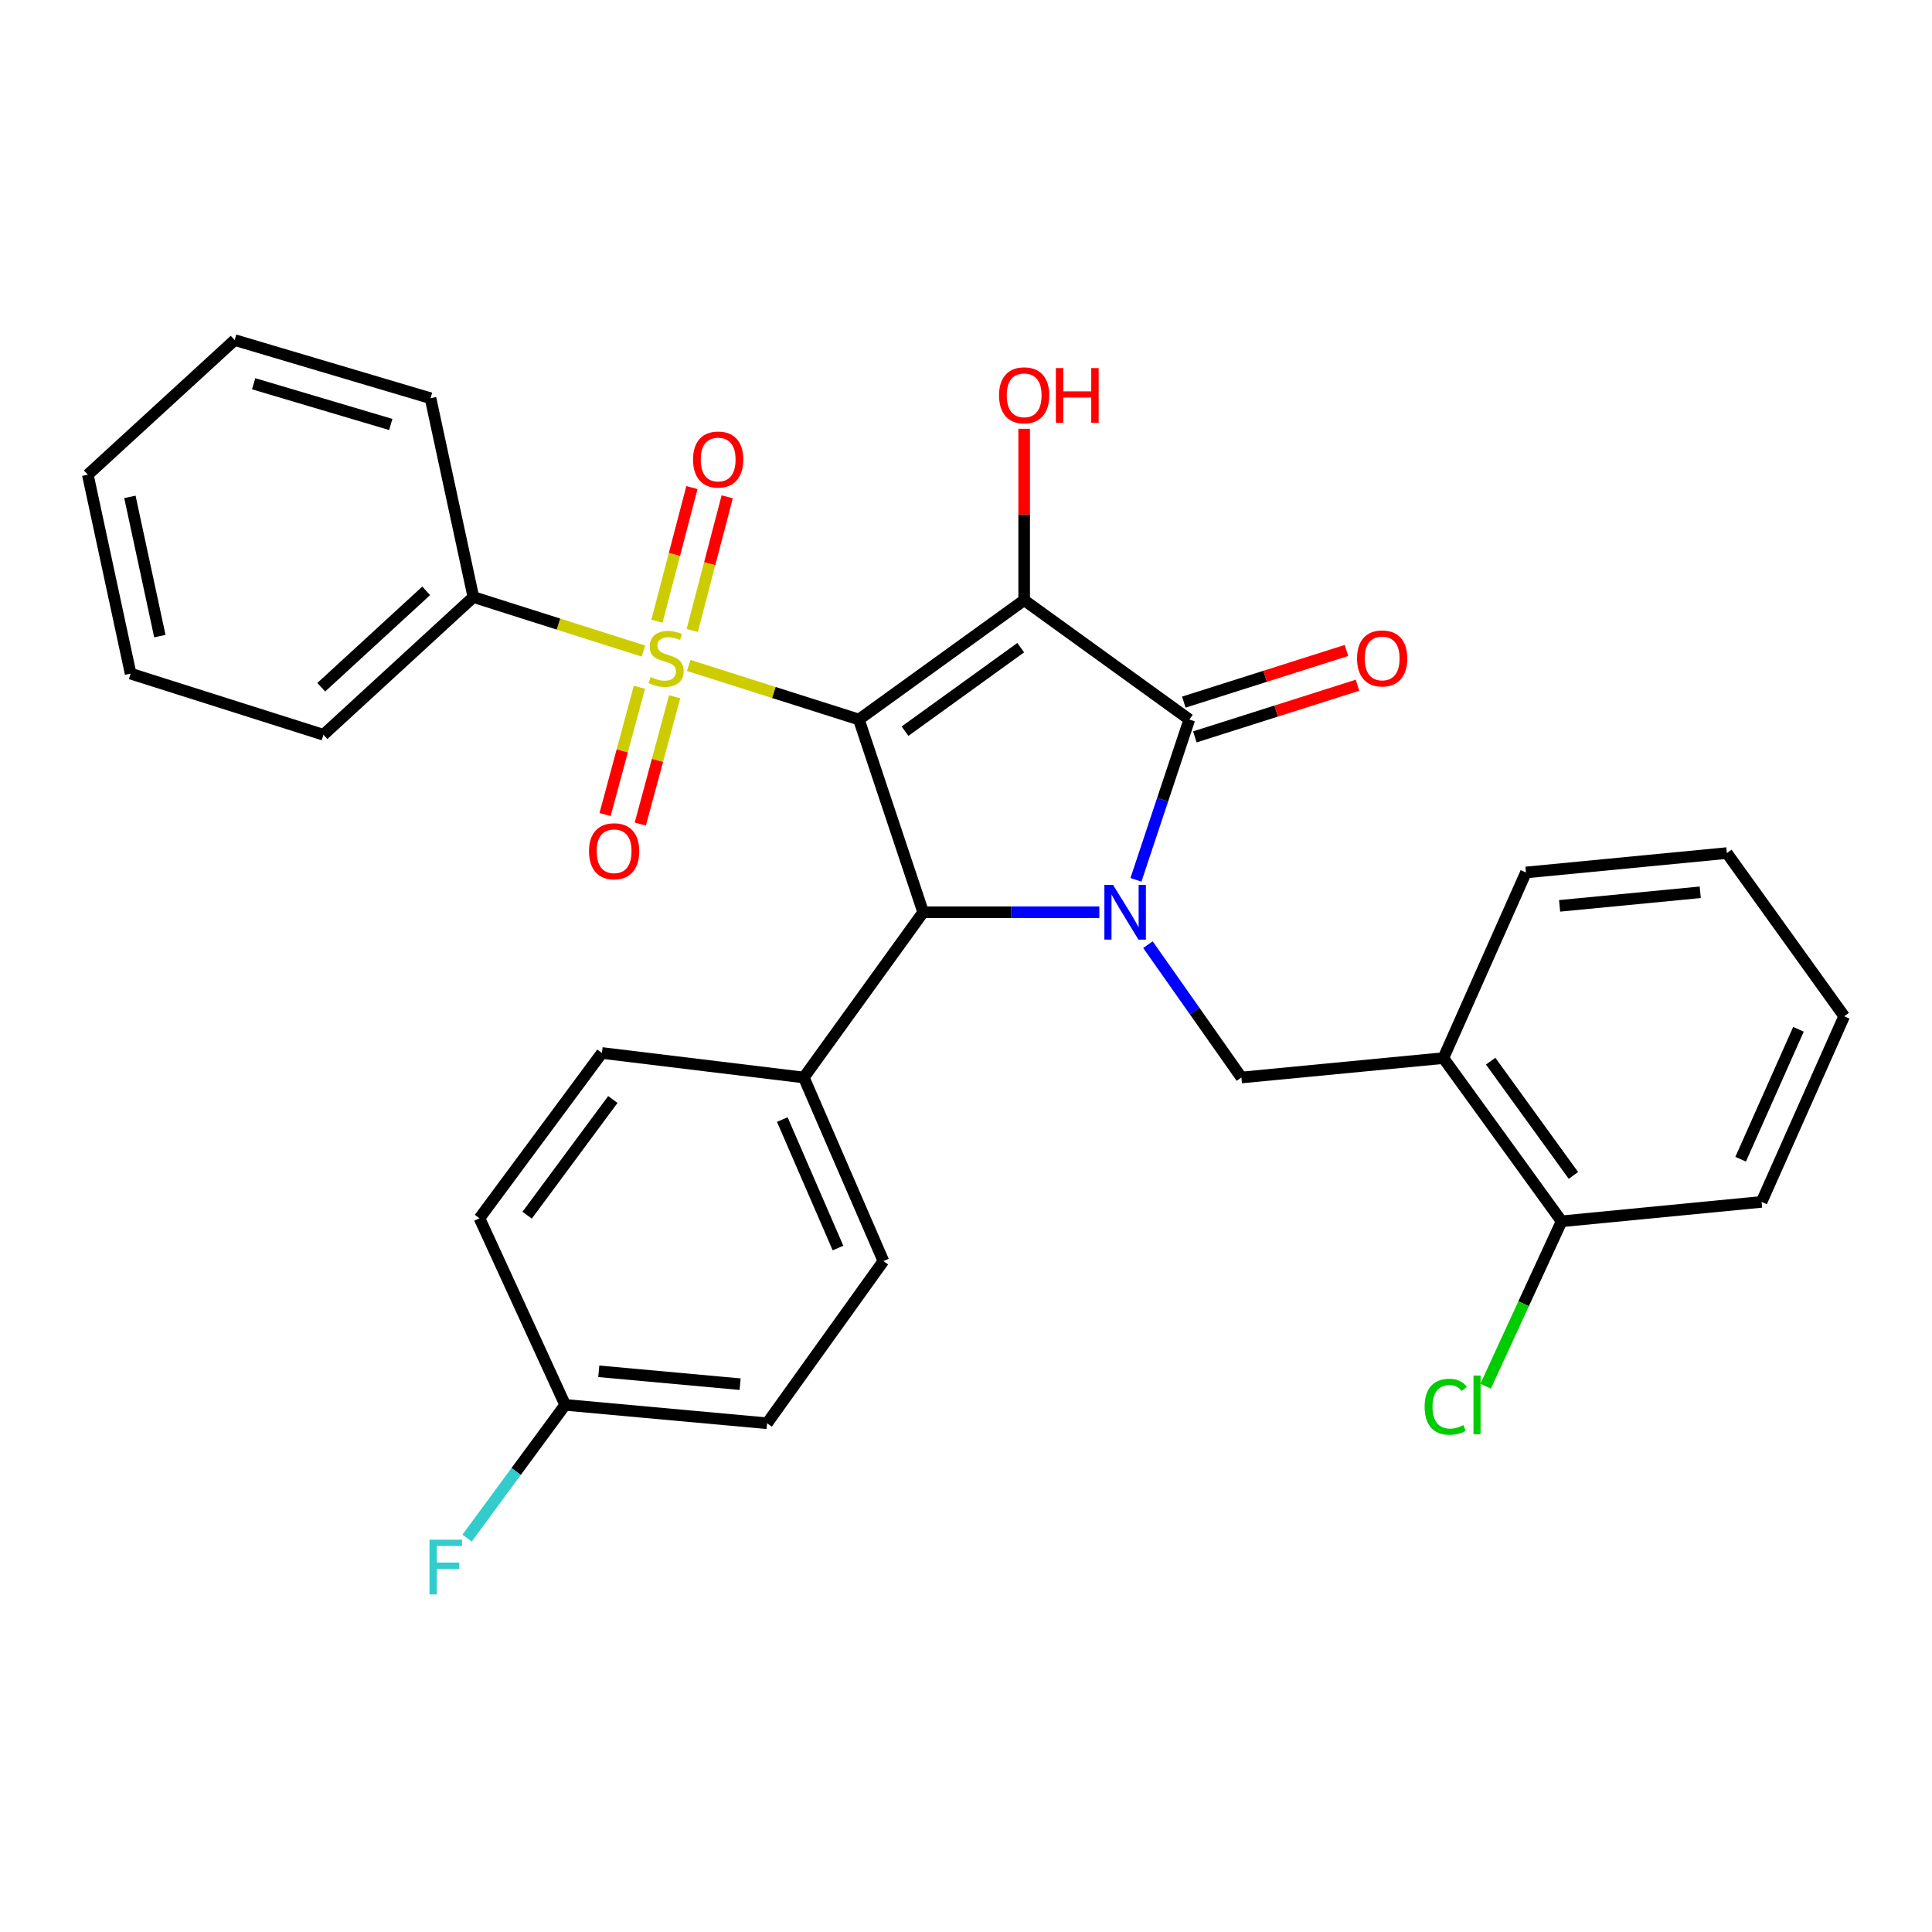 <?xml version='1.0' encoding='iso-8859-1'?>
<svg version='1.1' baseProfile='full'
              xmlns='http://www.w3.org/2000/svg'
                      xmlns:rdkit='http://www.rdkit.org/xml'
                      xmlns:xlink='http://www.w3.org/1999/xlink'
                  xml:space='preserve'
width='1000px' height='1000px' viewBox='0 0 1000 1000'>
<!-- END OF HEADER -->
<rect style='opacity:1.0;fill:#FFFFFF;stroke:none' width='1000' height='1000' x='0' y='0'> </rect>
<path class='bond-0' d='M 444.555,372.414 L 530.104,310.655' style='fill:none;fill-rule:evenodd;stroke:#000000;stroke-width:6px;stroke-linecap:butt;stroke-linejoin:miter;stroke-opacity:1' />
<path class='bond-0' d='M 468.438,378.459 L 528.323,335.227' style='fill:none;fill-rule:evenodd;stroke:#000000;stroke-width:6px;stroke-linecap:butt;stroke-linejoin:miter;stroke-opacity:1' />
<path class='bond-2' d='M 444.555,372.414 L 400.512,358.423' style='fill:none;fill-rule:evenodd;stroke:#000000;stroke-width:6px;stroke-linecap:butt;stroke-linejoin:miter;stroke-opacity:1' />
<path class='bond-2' d='M 400.512,358.423 L 356.469,344.432' style='fill:none;fill-rule:evenodd;stroke:#CCCC00;stroke-width:6px;stroke-linecap:butt;stroke-linejoin:miter;stroke-opacity:1' />
<path class='bond-4' d='M 444.555,372.414 L 477.837,472.176' style='fill:none;fill-rule:evenodd;stroke:#000000;stroke-width:6px;stroke-linecap:butt;stroke-linejoin:miter;stroke-opacity:1' />
<path class='bond-3' d='M 530.104,310.655 L 615.6,372.414' style='fill:none;fill-rule:evenodd;stroke:#000000;stroke-width:6px;stroke-linecap:butt;stroke-linejoin:miter;stroke-opacity:1' />
<path class='bond-12' d='M 530.104,310.655 L 530.104,266.297' style='fill:none;fill-rule:evenodd;stroke:#000000;stroke-width:6px;stroke-linecap:butt;stroke-linejoin:miter;stroke-opacity:1' />
<path class='bond-12' d='M 530.104,266.297 L 530.104,221.939' style='fill:none;fill-rule:evenodd;stroke:#FF0000;stroke-width:6px;stroke-linecap:butt;stroke-linejoin:miter;stroke-opacity:1' />
<path class='bond-1' d='M 569.018,472.176 L 523.427,472.176' style='fill:none;fill-rule:evenodd;stroke:#0000FF;stroke-width:6px;stroke-linecap:butt;stroke-linejoin:miter;stroke-opacity:1' />
<path class='bond-1' d='M 523.427,472.176 L 477.837,472.176' style='fill:none;fill-rule:evenodd;stroke:#000000;stroke-width:6px;stroke-linecap:butt;stroke-linejoin:miter;stroke-opacity:1' />
<path class='bond-5' d='M 594.172,488.951 L 618.359,523.333' style='fill:none;fill-rule:evenodd;stroke:#0000FF;stroke-width:6px;stroke-linecap:butt;stroke-linejoin:miter;stroke-opacity:1' />
<path class='bond-5' d='M 618.359,523.333 L 642.547,557.715' style='fill:none;fill-rule:evenodd;stroke:#000000;stroke-width:6px;stroke-linecap:butt;stroke-linejoin:miter;stroke-opacity:1' />
<path class='bond-30' d='M 587.963,455.388 L 601.782,413.901' style='fill:none;fill-rule:evenodd;stroke:#0000FF;stroke-width:6px;stroke-linecap:butt;stroke-linejoin:miter;stroke-opacity:1' />
<path class='bond-30' d='M 601.782,413.901 L 615.6,372.414' style='fill:none;fill-rule:evenodd;stroke:#000000;stroke-width:6px;stroke-linecap:butt;stroke-linejoin:miter;stroke-opacity:1' />
<path class='bond-7' d='M 330.949,355.723 L 322.068,388.667' style='fill:none;fill-rule:evenodd;stroke:#CCCC00;stroke-width:6px;stroke-linecap:butt;stroke-linejoin:miter;stroke-opacity:1' />
<path class='bond-7' d='M 322.068,388.667 L 313.187,421.611' style='fill:none;fill-rule:evenodd;stroke:#FF0000;stroke-width:6px;stroke-linecap:butt;stroke-linejoin:miter;stroke-opacity:1' />
<path class='bond-7' d='M 349.179,360.638 L 340.298,393.582' style='fill:none;fill-rule:evenodd;stroke:#CCCC00;stroke-width:6px;stroke-linecap:butt;stroke-linejoin:miter;stroke-opacity:1' />
<path class='bond-7' d='M 340.298,393.582 L 331.417,426.525' style='fill:none;fill-rule:evenodd;stroke:#FF0000;stroke-width:6px;stroke-linecap:butt;stroke-linejoin:miter;stroke-opacity:1' />
<path class='bond-8' d='M 358.296,326.326 L 367.351,291.735' style='fill:none;fill-rule:evenodd;stroke:#CCCC00;stroke-width:6px;stroke-linecap:butt;stroke-linejoin:miter;stroke-opacity:1' />
<path class='bond-8' d='M 367.351,291.735 L 376.405,257.143' style='fill:none;fill-rule:evenodd;stroke:#FF0000;stroke-width:6px;stroke-linecap:butt;stroke-linejoin:miter;stroke-opacity:1' />
<path class='bond-8' d='M 340.031,321.546 L 349.085,286.954' style='fill:none;fill-rule:evenodd;stroke:#CCCC00;stroke-width:6px;stroke-linecap:butt;stroke-linejoin:miter;stroke-opacity:1' />
<path class='bond-8' d='M 349.085,286.954 L 358.14,252.362' style='fill:none;fill-rule:evenodd;stroke:#FF0000;stroke-width:6px;stroke-linecap:butt;stroke-linejoin:miter;stroke-opacity:1' />
<path class='bond-10' d='M 333.075,337.001 L 289.042,323.015' style='fill:none;fill-rule:evenodd;stroke:#CCCC00;stroke-width:6px;stroke-linecap:butt;stroke-linejoin:miter;stroke-opacity:1' />
<path class='bond-10' d='M 289.042,323.015 L 245.01,309.029' style='fill:none;fill-rule:evenodd;stroke:#000000;stroke-width:6px;stroke-linecap:butt;stroke-linejoin:miter;stroke-opacity:1' />
<path class='bond-11' d='M 618.458,381.412 L 660.551,368.043' style='fill:none;fill-rule:evenodd;stroke:#000000;stroke-width:6px;stroke-linecap:butt;stroke-linejoin:miter;stroke-opacity:1' />
<path class='bond-11' d='M 660.551,368.043 L 702.644,354.674' style='fill:none;fill-rule:evenodd;stroke:#FF0000;stroke-width:6px;stroke-linecap:butt;stroke-linejoin:miter;stroke-opacity:1' />
<path class='bond-11' d='M 612.743,363.417 L 654.836,350.048' style='fill:none;fill-rule:evenodd;stroke:#000000;stroke-width:6px;stroke-linecap:butt;stroke-linejoin:miter;stroke-opacity:1' />
<path class='bond-11' d='M 654.836,350.048 L 696.929,336.679' style='fill:none;fill-rule:evenodd;stroke:#FF0000;stroke-width:6px;stroke-linecap:butt;stroke-linejoin:miter;stroke-opacity:1' />
<path class='bond-9' d='M 477.837,472.176 L 416.056,557.715' style='fill:none;fill-rule:evenodd;stroke:#000000;stroke-width:6px;stroke-linecap:butt;stroke-linejoin:miter;stroke-opacity:1' />
<path class='bond-6' d='M 642.547,557.715 L 747.092,547.666' style='fill:none;fill-rule:evenodd;stroke:#000000;stroke-width:6px;stroke-linecap:butt;stroke-linejoin:miter;stroke-opacity:1' />
<path class='bond-13' d='M 747.092,547.666 L 808.285,632.146' style='fill:none;fill-rule:evenodd;stroke:#000000;stroke-width:6px;stroke-linecap:butt;stroke-linejoin:miter;stroke-opacity:1' />
<path class='bond-13' d='M 771.561,549.263 L 814.397,608.398' style='fill:none;fill-rule:evenodd;stroke:#000000;stroke-width:6px;stroke-linecap:butt;stroke-linejoin:miter;stroke-opacity:1' />
<path class='bond-21' d='M 747.092,547.666 L 789.835,451.586' style='fill:none;fill-rule:evenodd;stroke:#000000;stroke-width:6px;stroke-linecap:butt;stroke-linejoin:miter;stroke-opacity:1' />
<path class='bond-14' d='M 416.056,557.715 L 457.246,652.725' style='fill:none;fill-rule:evenodd;stroke:#000000;stroke-width:6px;stroke-linecap:butt;stroke-linejoin:miter;stroke-opacity:1' />
<path class='bond-14' d='M 404.912,579.477 L 433.745,645.984' style='fill:none;fill-rule:evenodd;stroke:#000000;stroke-width:6px;stroke-linecap:butt;stroke-linejoin:miter;stroke-opacity:1' />
<path class='bond-15' d='M 416.056,557.715 L 311.542,545.023' style='fill:none;fill-rule:evenodd;stroke:#000000;stroke-width:6px;stroke-linecap:butt;stroke-linejoin:miter;stroke-opacity:1' />
<path class='bond-22' d='M 245.01,309.029 L 167.411,380.313' style='fill:none;fill-rule:evenodd;stroke:#000000;stroke-width:6px;stroke-linecap:butt;stroke-linejoin:miter;stroke-opacity:1' />
<path class='bond-22' d='M 220.597,305.817 L 166.278,355.716' style='fill:none;fill-rule:evenodd;stroke:#000000;stroke-width:6px;stroke-linecap:butt;stroke-linejoin:miter;stroke-opacity:1' />
<path class='bond-23' d='M 245.01,309.029 L 222.836,206.12' style='fill:none;fill-rule:evenodd;stroke:#000000;stroke-width:6px;stroke-linecap:butt;stroke-linejoin:miter;stroke-opacity:1' />
<path class='bond-17' d='M 808.285,632.146 L 788.622,674.817' style='fill:none;fill-rule:evenodd;stroke:#000000;stroke-width:6px;stroke-linecap:butt;stroke-linejoin:miter;stroke-opacity:1' />
<path class='bond-17' d='M 788.622,674.817 L 768.959,717.488' style='fill:none;fill-rule:evenodd;stroke:#00CC00;stroke-width:6px;stroke-linecap:butt;stroke-linejoin:miter;stroke-opacity:1' />
<path class='bond-24' d='M 808.285,632.146 L 911.792,622.097' style='fill:none;fill-rule:evenodd;stroke:#000000;stroke-width:6px;stroke-linecap:butt;stroke-linejoin:miter;stroke-opacity:1' />
<path class='bond-18' d='M 457.246,652.725 L 397.049,736.68' style='fill:none;fill-rule:evenodd;stroke:#000000;stroke-width:6px;stroke-linecap:butt;stroke-linejoin:miter;stroke-opacity:1' />
<path class='bond-19' d='M 311.542,545.023 L 248.178,630.572' style='fill:none;fill-rule:evenodd;stroke:#000000;stroke-width:6px;stroke-linecap:butt;stroke-linejoin:miter;stroke-opacity:1' />
<path class='bond-19' d='M 317.209,569.093 L 272.854,628.978' style='fill:none;fill-rule:evenodd;stroke:#000000;stroke-width:6px;stroke-linecap:butt;stroke-linejoin:miter;stroke-opacity:1' />
<path class='bond-16' d='M 292.536,727.156 L 248.178,630.572' style='fill:none;fill-rule:evenodd;stroke:#000000;stroke-width:6px;stroke-linecap:butt;stroke-linejoin:miter;stroke-opacity:1' />
<path class='bond-20' d='M 292.536,727.156 L 267.148,761.644' style='fill:none;fill-rule:evenodd;stroke:#000000;stroke-width:6px;stroke-linecap:butt;stroke-linejoin:miter;stroke-opacity:1' />
<path class='bond-20' d='M 267.148,761.644 L 241.76,796.132' style='fill:none;fill-rule:evenodd;stroke:#33CCCC;stroke-width:6px;stroke-linecap:butt;stroke-linejoin:miter;stroke-opacity:1' />
<path class='bond-31' d='M 292.536,727.156 L 397.049,736.68' style='fill:none;fill-rule:evenodd;stroke:#000000;stroke-width:6px;stroke-linecap:butt;stroke-linejoin:miter;stroke-opacity:1' />
<path class='bond-31' d='M 309.926,709.782 L 383.086,716.449' style='fill:none;fill-rule:evenodd;stroke:#000000;stroke-width:6px;stroke-linecap:butt;stroke-linejoin:miter;stroke-opacity:1' />
<path class='bond-25' d='M 789.835,451.586 L 893.824,441.548' style='fill:none;fill-rule:evenodd;stroke:#000000;stroke-width:6px;stroke-linecap:butt;stroke-linejoin:miter;stroke-opacity:1' />
<path class='bond-25' d='M 807.247,468.874 L 880.04,461.847' style='fill:none;fill-rule:evenodd;stroke:#000000;stroke-width:6px;stroke-linecap:butt;stroke-linejoin:miter;stroke-opacity:1' />
<path class='bond-26' d='M 167.411,380.313 L 67.608,348.667' style='fill:none;fill-rule:evenodd;stroke:#000000;stroke-width:6px;stroke-linecap:butt;stroke-linejoin:miter;stroke-opacity:1' />
<path class='bond-28' d='M 222.836,206.12 L 121.459,176.016' style='fill:none;fill-rule:evenodd;stroke:#000000;stroke-width:6px;stroke-linecap:butt;stroke-linejoin:miter;stroke-opacity:1' />
<path class='bond-28' d='M 202.255,219.704 L 131.291,198.631' style='fill:none;fill-rule:evenodd;stroke:#000000;stroke-width:6px;stroke-linecap:butt;stroke-linejoin:miter;stroke-opacity:1' />
<path class='bond-33' d='M 911.792,622.097 L 954.545,526.017' style='fill:none;fill-rule:evenodd;stroke:#000000;stroke-width:6px;stroke-linecap:butt;stroke-linejoin:miter;stroke-opacity:1' />
<path class='bond-33' d='M 900.955,600.009 L 930.883,532.753' style='fill:none;fill-rule:evenodd;stroke:#000000;stroke-width:6px;stroke-linecap:butt;stroke-linejoin:miter;stroke-opacity:1' />
<path class='bond-27' d='M 893.824,441.548 L 954.545,526.017' style='fill:none;fill-rule:evenodd;stroke:#000000;stroke-width:6px;stroke-linecap:butt;stroke-linejoin:miter;stroke-opacity:1' />
<path class='bond-32' d='M 67.608,348.667 L 45.455,245.706' style='fill:none;fill-rule:evenodd;stroke:#000000;stroke-width:6px;stroke-linecap:butt;stroke-linejoin:miter;stroke-opacity:1' />
<path class='bond-32' d='M 82.743,329.252 L 67.236,257.179' style='fill:none;fill-rule:evenodd;stroke:#000000;stroke-width:6px;stroke-linecap:butt;stroke-linejoin:miter;stroke-opacity:1' />
<path class='bond-29' d='M 121.459,176.016 L 45.455,245.706' style='fill:none;fill-rule:evenodd;stroke:#000000;stroke-width:6px;stroke-linecap:butt;stroke-linejoin:miter;stroke-opacity:1' />
<path  class='atom-2' d='M 576.111 458.016
L 585.391 473.016
Q 586.311 474.496, 587.791 477.176
Q 589.271 479.856, 589.351 480.016
L 589.351 458.016
L 593.111 458.016
L 593.111 486.336
L 589.231 486.336
L 579.271 469.936
Q 578.111 468.016, 576.871 465.816
Q 575.671 463.616, 575.311 462.936
L 575.311 486.336
L 571.631 486.336
L 571.631 458.016
L 576.111 458.016
' fill='#0000FF'/>
<path  class='atom-3' d='M 336.772 350.436
Q 337.092 350.556, 338.412 351.116
Q 339.732 351.676, 341.172 352.036
Q 342.652 352.356, 344.092 352.356
Q 346.772 352.356, 348.332 351.076
Q 349.892 349.756, 349.892 347.476
Q 349.892 345.916, 349.092 344.956
Q 348.332 343.996, 347.132 343.476
Q 345.932 342.956, 343.932 342.356
Q 341.412 341.596, 339.892 340.876
Q 338.412 340.156, 337.332 338.636
Q 336.292 337.116, 336.292 334.556
Q 336.292 330.996, 338.692 328.796
Q 341.132 326.596, 345.932 326.596
Q 349.212 326.596, 352.932 328.156
L 352.012 331.236
Q 348.612 329.836, 346.052 329.836
Q 343.292 329.836, 341.772 330.996
Q 340.252 332.116, 340.292 334.076
Q 340.292 335.596, 341.052 336.516
Q 341.852 337.436, 342.972 337.956
Q 344.132 338.476, 346.052 339.076
Q 348.612 339.876, 350.132 340.676
Q 351.652 341.476, 352.732 343.116
Q 353.852 344.716, 353.852 347.476
Q 353.852 351.396, 351.212 353.516
Q 348.612 355.596, 344.252 355.596
Q 341.732 355.596, 339.812 355.036
Q 337.932 354.516, 335.692 353.596
L 336.772 350.436
' fill='#CCCC00'/>
<path  class='atom-8' d='M 304.867 440.6
Q 304.867 433.8, 308.227 430
Q 311.587 426.2, 317.867 426.2
Q 324.147 426.2, 327.507 430
Q 330.867 433.8, 330.867 440.6
Q 330.867 447.48, 327.467 451.4
Q 324.067 455.28, 317.867 455.28
Q 311.627 455.28, 308.227 451.4
Q 304.867 447.52, 304.867 440.6
M 317.867 452.08
Q 322.187 452.08, 324.507 449.2
Q 326.867 446.28, 326.867 440.6
Q 326.867 435.04, 324.507 432.24
Q 322.187 429.4, 317.867 429.4
Q 313.547 429.4, 311.187 432.2
Q 308.867 435, 308.867 440.6
Q 308.867 446.32, 311.187 449.2
Q 313.547 452.08, 317.867 452.08
' fill='#FF0000'/>
<path  class='atom-9' d='M 358.718 237.846
Q 358.718 231.046, 362.078 227.246
Q 365.438 223.446, 371.718 223.446
Q 377.998 223.446, 381.358 227.246
Q 384.718 231.046, 384.718 237.846
Q 384.718 244.726, 381.318 248.646
Q 377.918 252.526, 371.718 252.526
Q 365.478 252.526, 362.078 248.646
Q 358.718 244.766, 358.718 237.846
M 371.718 249.326
Q 376.038 249.326, 378.358 246.446
Q 380.718 243.526, 380.718 237.846
Q 380.718 232.286, 378.358 229.486
Q 376.038 226.646, 371.718 226.646
Q 367.398 226.646, 365.038 229.446
Q 362.718 232.246, 362.718 237.846
Q 362.718 243.566, 365.038 246.446
Q 367.398 249.326, 371.718 249.326
' fill='#FF0000'/>
<path  class='atom-12' d='M 702.404 340.796
Q 702.404 333.996, 705.764 330.196
Q 709.124 326.396, 715.404 326.396
Q 721.684 326.396, 725.044 330.196
Q 728.404 333.996, 728.404 340.796
Q 728.404 347.676, 725.004 351.596
Q 721.604 355.476, 715.404 355.476
Q 709.164 355.476, 705.764 351.596
Q 702.404 347.716, 702.404 340.796
M 715.404 352.276
Q 719.724 352.276, 722.044 349.396
Q 724.404 346.476, 724.404 340.796
Q 724.404 335.236, 722.044 332.436
Q 719.724 329.596, 715.404 329.596
Q 711.084 329.596, 708.724 332.396
Q 706.404 335.196, 706.404 340.796
Q 706.404 346.516, 708.724 349.396
Q 711.084 352.276, 715.404 352.276
' fill='#FF0000'/>
<path  class='atom-13' d='M 517.104 204.606
Q 517.104 197.806, 520.464 194.006
Q 523.824 190.206, 530.104 190.206
Q 536.384 190.206, 539.744 194.006
Q 543.104 197.806, 543.104 204.606
Q 543.104 211.486, 539.704 215.406
Q 536.304 219.286, 530.104 219.286
Q 523.864 219.286, 520.464 215.406
Q 517.104 211.526, 517.104 204.606
M 530.104 216.086
Q 534.424 216.086, 536.744 213.206
Q 539.104 210.286, 539.104 204.606
Q 539.104 199.046, 536.744 196.246
Q 534.424 193.406, 530.104 193.406
Q 525.784 193.406, 523.424 196.206
Q 521.104 199.006, 521.104 204.606
Q 521.104 210.326, 523.424 213.206
Q 525.784 216.086, 530.104 216.086
' fill='#FF0000'/>
<path  class='atom-13' d='M 546.504 190.526
L 550.344 190.526
L 550.344 202.566
L 564.824 202.566
L 564.824 190.526
L 568.664 190.526
L 568.664 218.846
L 564.824 218.846
L 564.824 205.766
L 550.344 205.766
L 550.344 218.846
L 546.504 218.846
L 546.504 190.526
' fill='#FF0000'/>
<path  class='atom-18' d='M 737.384 728.136
Q 737.384 721.096, 740.664 717.416
Q 743.984 713.696, 750.264 713.696
Q 756.104 713.696, 759.224 717.816
L 756.584 719.976
Q 754.304 716.976, 750.264 716.976
Q 745.984 716.976, 743.704 719.856
Q 741.464 722.696, 741.464 728.136
Q 741.464 733.736, 743.784 736.616
Q 746.144 739.496, 750.704 739.496
Q 753.824 739.496, 757.464 737.616
L 758.584 740.616
Q 757.104 741.576, 754.864 742.136
Q 752.624 742.696, 750.144 742.696
Q 743.984 742.696, 740.664 738.936
Q 737.384 735.176, 737.384 728.136
' fill='#00CC00'/>
<path  class='atom-18' d='M 762.664 711.976
L 766.344 711.976
L 766.344 742.336
L 762.664 742.336
L 762.664 711.976
' fill='#00CC00'/>
<path  class='atom-21' d='M 222.314 796.951
L 239.154 796.951
L 239.154 800.191
L 226.114 800.191
L 226.114 808.791
L 237.714 808.791
L 237.714 812.071
L 226.114 812.071
L 226.114 825.271
L 222.314 825.271
L 222.314 796.951
' fill='#33CCCC'/>
</svg>
